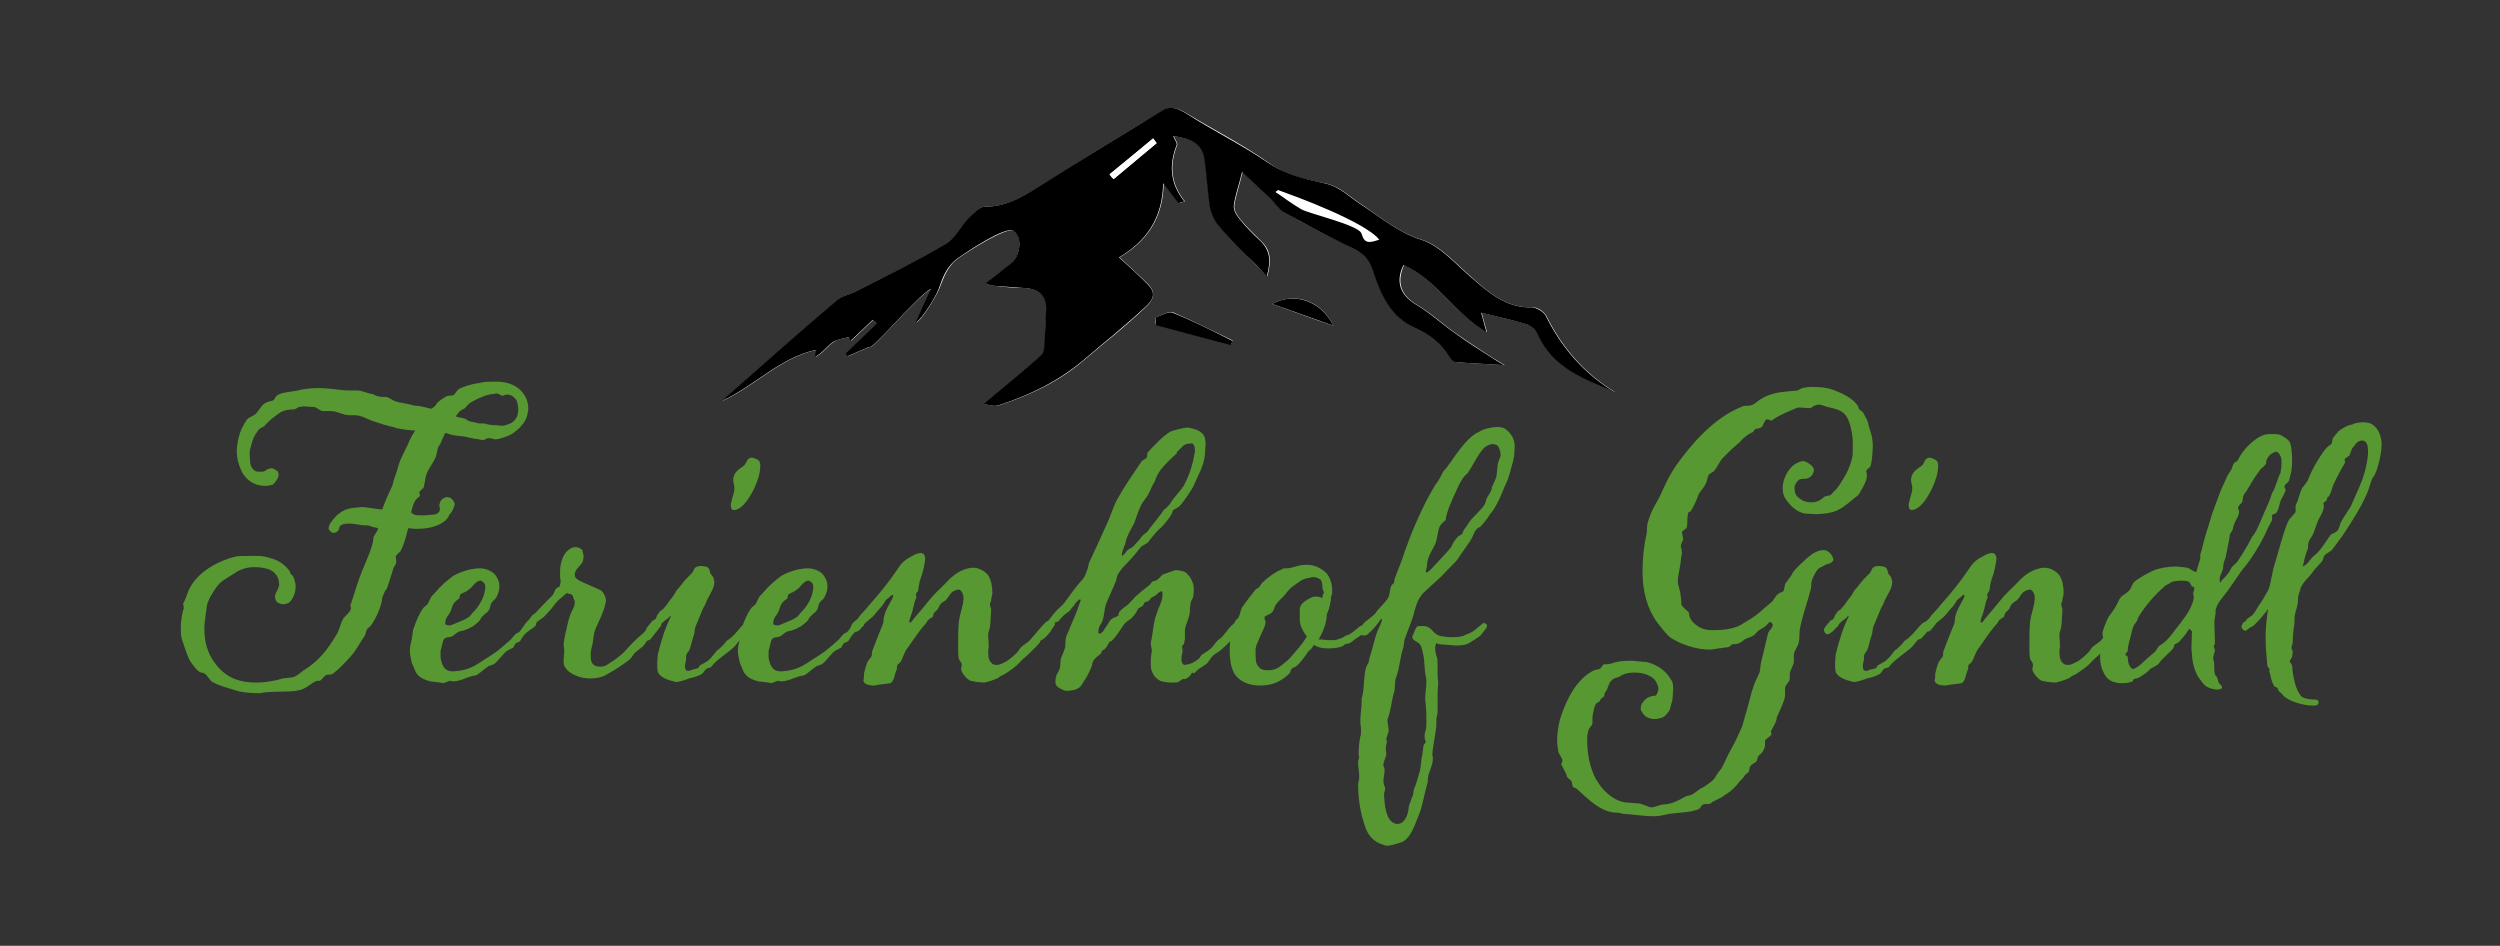 <?xml version="1.0" encoding="utf-8"?>
<!-- Generator: Adobe Illustrator 26.3.1, SVG Export Plug-In . SVG Version: 6.00 Build 0)  -->
<svg version="1.1" id="Ebene_1" xmlns="http://www.w3.org/2000/svg" xmlns:xlink="http://www.w3.org/1999/xlink" x="0px" y="0px"
	 viewBox="0 0 424.5 160.6" style="enable-background:new 0 0 424.5 160.6;" xml:space="preserve">
<rect x="0" y="0" width="424.5" height="160.6" fill="#333333" stroke="none"/>
<style type="text/css">
	.st0{fill:#FFFFFF;}
	.st1{fill:#579832;}
</style>
<g>
	<path class="st0" d="M158.2,49c-0.9,2.1-1.8,3.9-2.6,5.7c0.4,0.2,3-3.6,3.9-5.7c0.8-2,1.4-3.9,3.3-5.2c1.4-1,8.2-5.4,9.4-4.6
		c1.5,1.1,1,4.3-0.4,5.5c-1.3,1.1-2.8,2.1-4.4,3.4c0.6,0.2,0.8,0.4,1.1,0.4c1.8,0.2,3.6,0.4,5.4,0.4c2.7,0.1,4.1,1.6,3.8,4.2
		c-0.2,1.4-0.1,2.9-0.2,4.3c-0.1,1,0,2.4-0.6,2.9c-3.1,2.8-6.4,5.4-9.8,8.3c0.7,0.1,1.8,0.5,2.6,0.2c5.2-1.7,10.1-4,14.3-7.6
		c3.5-3,6.6-5.3,10.7-9.2c1.3-1.3,1.5-2.4,0.3-3.7c-1.5-1.5-3.1-2.9-4.9-4.6c4.6-2.7,7.4-6.6,7.5-12.6c1.2,1.6,1.9,2.5,2.6,3.4
		c0.3-0.1,0.7-0.2,1-0.3c-2.5-3.1-2.6-6.3-1.3-9.6c0.1-0.3-0.3-0.8-0.6-1.5c2.7,0.4,4.9,1.1,5.3,3.9c0.4,2.7,0.5,5.4,0.9,8
		c0.2,1.1,0.7,2.3,1.4,3.2c1.5,1.8,3.3,3.5,4.9,5.2c1,1.1,2,2.1,3.4,3.5c0.7-2.6,0.6-4.4-1-5.9c-1.3-1.3-2.6-2.5-3.7-3.9
		c-0.5-0.6-1-1.5-0.9-2.2c0.2-1.6,0.8-3.2,1.4-5.7c1.9,1.8,3.4,3.2,4.9,4.6c0.7,0.7,1.3,1.7,2.1,2.2c3.9,2.2,7.9,4.3,11.9,6.2
		c1.8,0.8,2.7,1.8,3.3,3.7c1.3,4,3,8,7.2,9.8c2.5,1.1,4.6,2.6,5.9,5c0.2,0.4,0.7,0.7,1.1,0.8c2.5,0.2,5,0.3,8.1,0.5
		c-1-0.6-1.5-0.9-2-1.2c-2.1-1.4-4.2-2.7-6.3-4.2c-2.3-1.6-4.3-3.5-6.7-4.9c-2.6-1.6-3.4-3.7-2.1-6.7c5.6,2.5,8.6,8.3,14.1,11.4
		c-0.3-1.1-0.6-2-0.9-3.3c2.8,0.7,5.3,1.2,7.8,2c0.7,0.2,1.4,1,1.8,1.7c2.6,5.6,7.9,7.6,13.1,9.8c-5.2-3.1-9-7.5-11.7-12.9
		c-0.4-0.8-1.6-1.6-2.4-1.5c-4.4,0.1-7.3-2.4-10.3-5.1c-2.7-2.3-5.3-5.4-8.5-6.4c-3.9-1.2-6.7-3.6-9.8-5.7c-2.1-1.3-4-3.3-6.3-3.8
		c-3.6-0.7-7-1.4-10.1-3.7c-4.4-3.1-9.2-5.5-13.8-8.3c-1.5-0.9-2.7-1.2-4.2-0.3c-7,4.3-14,8.5-20.9,12.9c-2.8,1.8-5.5,3.3-9,3.3
		c-1,0-2,1.2-2.8,2c-1.3,1.4-2.2,3.4-3.8,4.3c-4.9,2.9-10,5.4-15.1,8c-1.1,0.6-2.5,0.8-3.4,1.6c-6.6,5.7-13.1,11.4-19.6,17.1
		c5.6-2.5,9.9-7.4,16.1-8.7c-0.1,0.5-0.1,0.9-0.2,1.2c1.3-0.7,2-1.8,3-2.5c0.8-0.6,1.9-0.6,2.8-0.9c0.1,0.2,0.2,0.4,0.2,0.7
		c1.3-1.2,2.5-2.4,3.8-3.6c0.2,0.2,0.4,0.4,0.7,0.6c-1.8,1.7-3.5,3.4-5.3,5.1c0.1,0.2,0.2,0.3,0.3,0.5c1.1-0.5,2.2-1,3.7-1.6
		C147.9,59.7,155.4,50.6,158.2,49z M196.2,53.9c0,0.4,0,0.8,0,1.2c4.3,1.1,8.6,2.3,12.8,3.4c0.1-0.2,0.2-0.4,0.3-0.7
		c-3.4-1.6-6.7-3.3-10.2-4.8C198.4,52.8,197.2,53.6,196.2,53.9z M226.4,55.3c-2-4.2-6.5-5.8-10.4-3.7
		C219.6,52.9,222.8,54.1,226.4,55.3z"/>
	<path d="M147.6,58.9c-1.4,0.6-2.6,1.1-3.7,1.6c-0.1-0.2-0.2-0.3-0.3-0.5c1.8-1.7,3.5-3.4,5.3-5.1c-0.2-0.2-0.4-0.4-0.7-0.6
		c-1.3,1.2-2.5,2.4-3.8,3.6c-0.1-0.2-0.2-0.4-0.2-0.7c-0.9,0.3-2.1,0.4-2.8,0.9c-1,0.7-1.7,1.8-3,2.5c0-0.4,0.1-0.8,0.2-1.2
		c-6.2,1.3-10.5,6.2-16.1,8.7c6.5-5.7,13-11.5,19.6-17.1c0.9-0.8,2.3-1,3.4-1.6c5.1-2.6,10.2-5.1,15.1-8c1.6-0.9,2.5-2.9,3.8-4.3
		c0.8-0.8,1.9-2,2.8-2c3.5,0,6.2-1.5,9-3.3c6.9-4.4,14-8.6,20.9-12.9c1.5-1,2.7-0.6,4.2,0.3c4.5,2.9,9.4,5.3,13.8,8.3
		c3.2,2.2,6.5,2.9,10.1,3.7c2.3,0.5,4.2,2.5,6.3,3.8c3.2,2.1,6,4.5,9.8,5.7c3.2,1,5.8,4.1,8.5,6.4c3,2.6,5.9,5.2,10.3,5.1
		c0.8,0,2.1,0.8,2.4,1.5c2.7,5.4,6.5,9.8,11.7,12.9c-5.2-2.2-10.5-4.1-13.1-9.8c-0.3-0.7-1.1-1.5-1.8-1.7c-2.5-0.8-5-1.3-7.8-2
		c0.3,1.2,0.6,2.1,0.9,3.3c-5.4-3.1-8.4-8.9-14.1-11.4c-1.4,2.9-0.5,5.1,2.1,6.7c2.4,1.4,4.4,3.3,6.7,4.9c2,1.5,4.2,2.8,6.3,4.2
		c0.5,0.3,0.9,0.6,2,1.2c-3.1-0.2-5.6-0.3-8.1-0.5c-0.4,0-0.9-0.4-1.1-0.8c-1.4-2.4-3.4-3.9-5.9-5c-4.2-1.8-5.9-5.8-7.2-9.8
		c-0.6-1.9-1.6-2.9-3.3-3.7c-4.1-1.9-8-4.1-11.9-6.2c-0.8-0.5-1.4-1.5-2.1-2.2c-1.5-1.4-3-2.8-4.9-4.6c-0.6,2.5-1.2,4-1.4,5.7
		c-0.1,0.7,0.4,1.6,0.9,2.2c1.1,1.4,2.4,2.7,3.7,3.9c1.6,1.6,1.7,3.4,1,5.9c-1.3-1.4-2.3-2.5-3.4-3.5c-1.7-1.7-3.4-3.4-4.9-5.2
		c-0.7-0.9-1.2-2.1-1.4-3.2c-0.4-2.7-0.5-5.4-0.9-8c-0.4-2.8-2.6-3.5-5.3-3.9c0.3,0.7,0.7,1.2,0.6,1.5c-1.3,3.3-1.2,6.5,1.3,9.6
		c-0.3,0.1-0.7,0.2-1,0.3c-0.7-0.9-1.4-1.8-2.6-3.4c-0.1,6-2.9,9.9-7.5,12.6c1.9,1.7,3.4,3.1,4.9,4.6c1.3,1.3,1.1,2.4-0.3,3.7
		c-4.2,3.9-7.2,6.2-10.7,9.2c-4.3,3.6-9.1,5.9-14.3,7.6c-0.8,0.3-1.9-0.1-2.6-0.2c3.4-2.9,6.7-5.5,9.8-8.3c0.6-0.5,0.5-1.9,0.6-2.9
		c0.1-1.4,0.1-2.9,0.2-4.3c0.3-2.6-1-4.1-3.8-4.2c-1.8-0.1-3.6-0.3-5.4-0.4c-0.2,0-0.4-0.2-1.1-0.4c1.6-1.2,3-2.3,4.4-3.4
		c1.5-1.2,2-4.4,0.4-5.5c-1.3-0.9-8,3.6-9.4,4.6c-1.9,1.3-2.6,3.2-3.3,5.2c-0.8,2.1-3.5,5.9-3.9,5.7c0.8-1.8,1.6-3.6,2.6-5.7
		C155.4,50.6,147.9,59.7,147.6,58.9z M217,32.3c-0.1,0.1-0.2,0.2-0.4,0.3c1.4,1,2.8,2,4.3,2.9c1.3,0.8,9.9,2.7,10.3,4.2
		c0.5,1.8,1.4,1.5,3,1C231.9,37.7,219.5,33.1,217,32.3z M188.4,29.6c0.2,0.3,0.5,0.6,0.7,0.8c2.4-2,4.9-4.1,7.3-6.1
		c-0.2-0.3-0.4-0.5-0.6-0.8C193.3,25.6,190.8,27.6,188.4,29.6z"/>
	<path d="M196.2,53.9c1-0.3,2.2-1.1,2.9-0.8c3.5,1.4,6.8,3.1,10.2,4.8c-0.1,0.2-0.2,0.4-0.3,0.7c-4.3-1.1-8.6-2.3-12.8-3.4
		C196.3,54.7,196.2,54.3,196.2,53.9z"/>
	<path d="M226.4,55.3c-3.6-1.3-6.8-2.4-10.4-3.7C219.9,49.5,224.4,51.2,226.4,55.3z"/>
	<path class="st0" d="M217,32.3c2.5,0.8,1.1,1.3-0.4,0.3C216.8,32.5,216.9,32.4,217,32.3z"/>
	<path class="st0" d="M188.4,29.6c2.5-2,4.9-4,7.4-6.1c0.2,0.3,0.4,0.5,0.6,0.8c-2.4,2-4.9,4.1-7.3,6.1
		C188.8,30.2,188.6,29.9,188.4,29.6z"/>
</g>
<path class="st1" d="M74.6,75.6c-0.5,0.7-0.3,1.4-0.7,2.2c-0.5,1.1-1.6,2.3-1.7,3.6c0,0.4-0.2,0.8-0.2,1.2c0,0.2-0.5,0.6-0.7,0.8
	c-0.1,0.1-0.1,0.2-0.1,0.2c0,0.2,0.1,0.4,0.1,0.5c0,0.1,0,0.2-0.1,0.2c-0.2,0.2-0.6,0.5-0.7,0.7c-0.4,0.7-0.5,1.3-0.7,2
	c0.4,0.2-0.1,0.1,0.6,0.4c0.2,0.1,0.7,0.1,1.1,0.1h0.6c0.5,0,0.8-0.1,1.3-0.1c0.5,0,1.3-0.2,1.3-1c0-0.1-0.1-0.4-0.1-0.6
	c0-0.2,0.1-0.4,0.2-0.7s0.8-0.7,1.1-0.7c0.2,0,0.3,0.1,0.5,0.1c0.3,0.1,0.8,0.7,0.8,1.1c0,0.1,0,0.2-0.1,0.4c-0.2,0.6-0.4,1-0.8,1.4
	C76,88.3,74.9,89,74,89.3c-1.1,0.4-2.2,0.5-3.4,0.5c-0.5,0-0.6-0.1-1.3-0.1c-0.4,1.6-0.7,2.8-1.3,3.9c-0.2,0.2-0.8,0.7-0.8,0.9
	c0,0.4,0.1,0.7,0.1,0.8c-0.1,0.8-0.4,0.8-0.5,1.2c-0.4,1.2-0.7,2.3-1.1,3.4c-0.1,0.2-0.3,0.4-0.4,0.6c-0.1,0.4-0.4,0.8-0.4,1.1
	c-0.1,1.1-0.8,2.9-1.7,4.3c-0.5,0.8-0.8,0.7-0.9,1c-0.2,0.4-0.2,0.8-0.4,1.1c-0.7,1-1.2,2-1.9,2.9s-1.5,1.7-2.3,2.5
	c-0.2,0.2-0.9,0.8-1.2,1c-0.2,0.2-0.8,0.1-1.1,0.2c-0.4,0.2-0.7,0.8-1.1,1h-0.5c-1.2,0.5-1.7,1.3-3,1.6c-1.9,0.4-3.8,0.1-6.1,0.4
	c-0.3,0.1-0.6,0.1-0.8,0.1c-1.1,0-2.4-0.1-3.3-0.3c-1.3-0.4-3.6-1-4.7-1.7c-0.5-0.5-0.9-1.5-1.7-1.5c-0.6,0-1.7-1.6-2-2.1
	c-0.5-1-0.9-2.4-1.3-3.5c-0.2-0.6-0.2-1.3-0.2-2c0-1.1,0.2-2.2,0.4-3c0.1-0.1,0.1-0.3,0.1-0.4c0-0.3-0.1-0.5-0.1-0.7
	c0-0.1,0.1-0.2,0.1-0.2c0.1-0.1,0.7-1.7,0.8-2c1.5-3.4,5.5-5.2,8-5.8c0.5-0.1,1.2-0.1,2-0.1h2c0.6,0,1.4,0.2,2,0.4
	c1.3,0.3,2.5,1.2,3.2,2.2c0.1,0.1,0.1,0.3,0.1,0.4c0.1,0.1,0.3,0.2,0.4,0.4c0.3,0.4,0.3,0.7,0.4,1.1c0.1,0.2,0.1,0.5,0.1,0.7
	c0,1-0.4,1.9-0.8,2.4c-0.2,0.3-0.7,0.6-1.3,0.6c-0.2,0-0.6-0.1-0.8-0.2c-0.4-0.2-0.6-0.6-0.6-1.1c0-0.6,0.4-0.9,0.6-1.6
	c0.1-0.2,0.1-0.3,0.1-0.5c0-0.6-0.2-1.3-0.6-1.7c-0.5-0.7-1.6-1.2-3.7-1.2c-1.2,0-2.4,0.4-3.2,1c-0.8,0.5-1.5,0.9-2.2,1.4
	c-0.8,0.5-2.6,3.3-2.6,4.4l-0.2,1.5c-0.1,0.7-0.2,1.4-0.2,2.2c0,2.1,0.5,4.1,1.8,5.8c1.7,2.3,3.8,3.3,7.1,3.3c1.2,0,2.5-0.2,3.7-0.5
	c1-0.4,1.9-0.2,2.7-0.5c0.7-0.3,1-0.7,1.6-1.1c2.6-1.6,4.1-3.6,5.7-6.3c0.4-0.8,0.5-1.6,1-2.5c0.4-0.5,1.2-1.1,1.3-1.7l-0.1-0.5
	c0-0.1,0-0.2,0.1-0.3c0.6-1.7,1-3.4,1.9-5.6c0.7-1.7,1.9-4.3,1.9-5.5c0.1-0.7,0.7-1,0.8-1.7c-0.4-0.2-0.8-0.1-1.4-0.4
	c-0.2-0.1-0.5-0.1-0.8-0.1s-0.6,0-0.9-0.1c-0.6-0.1-1.3-0.2-1.9-0.2c-0.8,0-1.6,0.2-1.6,0.8c-0.1,0.6-0.7,0.8-1,0.8
	c-0.4-0.1-0.8-0.5-0.8-0.8c0-0.2,0.1-0.3,0.1-0.5c0.2-0.5,1-1.4,1.4-1.8c1.4-1.1,2-1.1,4.1-1.3c1,0,2.6,0.4,3.5,0.4
	c0.4-1.2,1.4-3.4,1.7-4l0.4-1.4c0.4-0.9,0.6-2,0.9-2.8c0.3-0.7,0.9-1.9,1.3-2.7c0.2-0.5,0.5-1.3,1.3-2.5c-0.7,0-2.2-0.2-3.2-0.4
	c-0.1,0-0.2-0.1-0.2-0.1c-1.7-0.4-2.3-0.6-3.8-1.1c-1.1-0.4-1.9-1-3.2-1h-0.8c-1,0-2.1-0.7-3.1-0.7h-1.3c-0.7,0-1-0.7-1.7-0.7
	s-1-0.1-1.4-0.1c-0.2,0-0.5,0-1,0.1c-0.4,0.1-0.5,0.4-0.9,0.4c-0.2,0-1.5,0.1-1.8,0.3c-0.3,0.1-0.5,0.2-0.9,0.5
	c-0.5,0.4-1,0.7-1.6,1.3c-0.2,0.1-0.6,0.7-0.8,0.8c-0.2,0.2-0.6,0.2-0.9,0.6c-0.7,0.9-1,1.5-1.4,3.2c-0.1,0.3-0.1,0.6-0.1,0.9
	c0.1,1.2-0.1,2.3,1,2.9c0.2,0.1,0.7,0.1,1,0.1c0.7,0,0.8-0.4,1.2-0.5c0.2,0,0.4-0.1,0.5-0.1c0.3,0,0.7,0.3,1,0.5
	c0.2,0.2,0.2,0.4,0.2,0.6c0,0.4-0.2,0.8-0.4,1c-0.1,0.2-0.4,0.6-0.6,0.7c-0.4,0.1-0.8,0.2-1.3,0.2c-0.7,0-1.9-0.2-2.8-1
	c-0.3-0.2-0.7-0.7-0.9-1c-0.6-1-1.1-2.4-1.1-4c0.1-2.1,0.7-3.8,1.7-5.2c0.2-0.4,1.2-0.7,1.5-1c0.5-0.5,0.9-1.3,1.4-1.7
	c1.1-0.7,1.1-0.3,1.7-0.7c0.1-0.1,0.3-0.6,0.5-0.7c0.6-0.6,2.7-0.7,3.6-0.9c1-0.3,2.5-0.4,3.5-0.4c2,0,3.8,0.4,5.1,0.4h1.5
	c0.8,0,1.9,0.6,2.6,0.6c0.6,0.4,1.3,0.5,1.7,0.5h0.5c0.4,0,1.1,0.5,1.5,0.7c0.8,0.3,2,0.4,2.7,0.6c0.3,0.1,0.7,0.2,1,0.2
	c0.8,0,2.2,0.5,2.6,0.5c0,0,0.7-0.5,0.8-0.8s1.5-1.3,2-1.4s0.8,0.1,1.1-0.3s0.5-0.7,0.8-0.9c1-0.4,1.6-0.7,3.5-1
	c0.8-0.2,1.7-0.2,2.6-0.2c1.5,0,2.9,0.3,4,1.2c0.9,0.8,1.6,1.9,1.6,3.3c0,0.2,0,0.5-0.1,0.8c-0.2,1.9-2.3,3.4-2.9,3.7
	c-0.8,0.4-2,0.8-2.6,0.8c-0.5-0.1-0.8-0.2-1.2-0.2c-0.2,0-0.3,0.1-0.5,0.2c-0.1,0.1-0.3,0.1-0.5,0.1c-0.4,0-0.8-0.2-1.3-0.2
	c-1.5-0.3-1.6-0.4-2.9-0.5c-1.5-0.2-1.4-0.3-2-0.5C75.4,73.6,74.9,75.3,74.6,75.6z M88.3,108.9c-0.2,0.1-0.5,0.2-0.7,0.3
	c-0.2,0.2-0.3,0.6-0.5,0.8c-0.4,0.2-0.7,0.3-1.1,0.6c-0.5,0.3-1.6,1.9-2.2,2.2c-0.4,0.2-0.8,0.2-1.1,0.5c-0.4,0.2-1.6,1.4-2,1.4
	c-1.2,0.1-2.4,1-3.8,1c-0.1,0-0.3-0.1-0.4-0.1c-0.4,0-0.9,0.4-1.4,0.4c-0.1,0-0.2-0.1-0.3-0.1s-1.6-0.2-1.7-0.2
	c-1.6-0.4-2.4-1-2.8-2.3c-0.1-0.3-0.4-0.7-0.4-1c-0.2-0.8-0.3-1.3-0.3-1.9s0.1-1.1,0.3-1.9c0.2-0.8,0.1-1.4,0.4-2.1
	c0.4-1.1,0.8-2.2,1.6-3.3c0.1-0.1,0.6-0.5,0.7-0.6c0.2-0.3,0.2-0.5,0.5-1c0.2-0.5,0.6-0.7,0.9-1.1c0.8-1,1.9-1.9,2.8-2.6
	c0.7-0.5,2.8-1.4,4.7-1.4c0.9,0,1.9,0.4,2.5,1c0.5,0.6,0.8,1.3,0.8,2c0,1-0.4,1.8-0.7,2.2c-0.2,0.2-0.4,0.3-0.5,0.5
	c-0.4,0.4-0.3,1-0.6,1.4c-0.2,0.4-0.8,0.7-1,1c-0.2,0.1-0.4,0.5-0.5,0.7c-0.8,0.9-1.7,1.4-2.6,1.7c-0.1,0.1-0.6,0.1-0.8,0.2
	c-0.4,0.1-0.8,0.5-1.1,0.7c-0.7,0.5-1,0.1-1.6,0.6c-0.2,0.2-0.4,1.4-0.5,1.7c-0.1,0.2-0.1,0.5-0.1,0.8c0,0.4,0,0.8,0.1,1.1
	c0.3,1.6,1.2,1.9,2,1.9c0.4,0,0.7-0.1,1.1-0.1c2.3-0.4,2.8-1,5.5-2.7c1-0.6,2.2-1.7,3-2.4c0.5-0.4,0.9-1.2,1.5-1.4s1.4-2.5,2.6-2.5
	c0.2,0,0.5,0.2,0.5,0.4c0,0.2,0,0.6-0.1,0.8c-0.1,0.4-1,0.8-1.3,1.1C89,107.6,88.4,108.7,88.3,108.9z M81.5,98.6
	c-0.3,0-0.5,0.2-0.9,0.5c-0.4,0.4-0.5,0.7-1,1c-0.7,0.6-1,0.5-1.4,0.8c-0.2,0.2-0.1,0.5-0.2,0.7c-0.2,0.2-0.6,0.4-0.8,0.7
	c-0.5,0.5-0.4,1-0.8,1.7c-0.4,0.8-0.8,0.8-0.8,2c0.2,0.1,0.4,0.2,0.7,0.2c0.4,0,1.3-0.5,1.9-0.7c0.4-0.2,1-0.4,1.5-0.8
	c0.2-0.1,0.3-0.4,0.5-0.6c1.5-1.4,2.2-3.3,2.2-4.4c0-0.1,0-0.6-0.3-0.8C81.8,98.6,81.7,98.6,81.5,98.6z M79.3,71.3
	c0.2,0.3,1.3,0.4,1.7,0.5c0.1,0.1,0.5,0.1,0.8,0.1s0.7,0,0.8,0.1c0.2,0.1,1.1,0.2,1.6,0.2c0.4,0,0.7,0.1,1,0.1
	c0.5,0,1.9-0.4,2.3-1.1c0.4-0.5,0.5-1.1,0.5-1.7c0-0.8-0.2-1.6-0.6-1.9C86.8,67,86.4,67,86,67c-0.2,0-0.5,0.2-0.7,0.2
	c-0.4-0.1-0.6-0.4-1.1-0.4c-0.1,0-0.3,0.1-0.5,0.1c-1,0.1-2.1,0.5-3.7,1.4c-0.7,0.4-0.8,0.9-1.2,1.1s-0.7,0.2-1.4,1.3
	C77.8,70.9,79.1,71,79.3,71.3z M99.1,94.5c0,0.2-0.1,0.5-0.1,0.7c-0.2,0.7-1.1,1.2-1.3,1.9c-0.1,0.2-0.1,0.4-0.1,0.5
	c0,0.5,0.3,0.7,0.8,1c0.7,0.4,3.1,1.3,3.7,1.7c0.4,0.3,0.8,1.1,0.8,1.8c0,0.1-0.1,0.2-0.1,0.4c-0.3,1.5-1.1,2.9-1.6,4.1
	c-0.5,1-0.4,2.3-0.7,3.2c-0.1,0.4-0.2,0.8-0.2,1.3c0,1,0.1,1.6,0.7,1.9c0.3,0.2,0.6,0.2,0.9,0.2c0.8,0,1-0.2,1.6-0.6l0.8-0.5
	c0.6-0.5,1.1-0.8,1.6-1.3c0.8-0.9,2.2-2.4,3.1-3.1c0.7-0.5,1.5-2.2,2.6-2.2c0.1,0.1,0.4,0.1,0.5,0.2c0.1,0.1,0.2,0.3,0.2,0.4
	c0,0.1-0.1,0.2-0.1,0.2c-0.4,0.6-1.3,1.6-1.7,2.2c-0.2,0.2-0.4,0.2-0.6,0.3c-0.2,0.2-0.4,0.5-0.5,0.7c-0.4,0.5-1,0.8-1.4,1.2
	c-0.5,0.3-0.7,1-1.1,1.3c-1.3,1-2.7,1.9-4.2,2.7c-0.8,0.4-1.7,0.5-2.6,0.5c-1.5,0-3.5-0.7-4.2-2c-0.2-0.3-0.2-0.7-0.2-1
	c0-0.5,0.1-1,0.1-1.6c0-0.4,0-0.7-0.1-1c0-0.5,0.2-1.6,0.3-2c0.3-1.1,0.4-2,0.8-3.1c0.2-0.7,0.8-1.4,0.8-2.2c0-0.1,0-0.3-0.1-0.4
	c-0.3-0.7-0.1-1-1-1.1c-0.1-0.1-0.2-0.1-0.2-0.1s-0.1,0.1-0.2,0.1c-0.7,0.7-1.3,1-1.8,1.7c-0.6,0.8-1.3,1.6-2,2.3
	c-0.4,0.3-1.2,0.8-1.4,1.1c-0.4,0.6-0.7,1-1.2,1c-0.4,0-0.7-0.4-0.7-0.6c0-0.1,0.1-0.2,0.2-0.4c0.4-0.4,0.7-0.7,1-1.2
	c0.1-0.2,0.4-0.4,0.7-0.6c0.5-0.5,1.2-1.3,1.9-2c0.4-0.4,0.7-0.7,1-1c0.2-0.2,0.5-1,0.5-1c0.2-0.3,0.4-0.3,0.7-0.5
	c0.1-0.1,0.2-0.7,0.2-1.1c-0.1-0.2-0.1-0.5-0.1-0.8V97c0-1.1,0.4-2.8,1.3-3.5c0.2-0.2,0.5-0.4,0.8-0.5c0.2-0.1,0.5-0.1,0.6-0.1
	c0.3,0,0.8,0.2,1.1,0.5C98.9,93.8,99.1,94.1,99.1,94.5z M119.1,96.1c0.2,0,0.8,0.1,1,0.2c0.6,0.4,0.3,1,0.7,1.3
	c0.1,0.1,0.4,0.5,0.4,0.7s0.1,0.3,0.1,0.5c0,1.3-1,2.3-1.5,3.7c-0.1,0.3-0.4,0.7-0.5,1c-0.4,1-0.8,1.9-1.2,2.9
	c-0.2,0.5-0.1,1-0.3,1.5c-0.3,0.7-0.4,1.7-0.8,2.6c-0.1,0.2-0.2,0.1-0.4,0.6c-0.1,0.1-0.1,0.4-0.1,0.5v0.4c-0.1,0.5-0.2,0.8-0.2,1.2
	c0,0.2,0.1,0.3,0.1,0.4c0,0.2,0.2,0.3,0.4,0.3s0.4,0,0.5-0.1c0.4-0.2,0.7-0.1,1.3-0.4l0.2-0.4c0.5-0.3,1-0.5,1.4-0.8
	c0.6-0.5,1-1.1,1.5-1.7c0.1-0.2,0.4-0.2,0.5-0.4c0.4-0.4,0.8-0.7,1.1-1.2c0.2-0.2,0.8-0.5,1-0.8c0.7-0.5,2-2.5,2.6-2.5
	c0.5,0,0.9,0.4,0.9,0.8c0,0.1,0,0.1-0.1,0.2c-0.2,0.4-1.3,1.7-1.6,1.9l-0.4,0.1c-0.4,0.4-0.7,0.9-1.1,1.3c-1.1,1-2.3,1.7-3.4,2.8
	l-0.5,0.6c-0.2,0.1-0.4,0.1-0.7,0.2c-0.3,0.2-0.5,0.7-0.8,0.9c-0.5,0.4-1.7,0.7-2.2,0.8c-0.5,0.2-1.6,0.6-2.3,0.6
	c-0.1,0-0.2-0.1-0.3-0.1c-1-0.2-2.2-0.7-2.6-1.4c-0.2-0.2-0.2-1-0.2-1.7c0-0.6,0.1-1.2,0.1-1.5c0.6-2.4,1.2-4.4,2.2-6.4
	c0-0.1-0.1-0.1-0.1-0.1c-0.1,0-0.1,0.2-0.4,0.4s-0.7,0.5-1,0.8c-0.2,0.2-0.2,0.4-0.4,0.6s-0.4,0.3-0.5,0.5c-0.3,0.4-1,0.8-1.1,0.8
	c-0.5,0-0.7-0.5-0.7-0.8c0-0.3,0.8-1.1,1-1.4c0.1-0.2,0.4-0.2,0.6-0.4c0.2-0.2,0.2-0.7,0.5-0.9c0.1-0.2,0.2-0.4,0.4-0.5
	s0.4-0.3,0.5-0.4c0.5-0.5,0.8-1.1,1.3-1.7c0.7-0.8,0.6-1.1,1.1-1.6c0.4-0.4,0.9-1.2,1.6-1.9c0.2-0.2,0.5-0.5,0.8-0.8
	c0.5-0.7,0.2-0.8,0.9-1.1C118.6,96.1,119,96.1,119.1,96.1z M128.8,78.2c0.2,0.1,0.3,0.5,0.3,0.9c0,0.7-0.2,1.7-0.4,2.2
	c-0.5,1.7-2.3,5.3-4.1,5.3c-0.4,0-0.5-0.4-0.5-0.8c0-0.2,0-0.4,0.1-0.6c0.2-1.1,0.5-1.5,0.5-2.2c0-0.2,0-0.5-0.1-0.8
	c-0.1-0.4-0.1-0.5-0.1-0.8c0-0.3,0.1-0.5,0.2-0.8c0.4-0.8,1.1-1.1,1.7-1.6c0.4-0.4,0.4-1.3,1.3-1.3C128.1,77.8,128.7,78,128.8,78.2z
	 M144,108.9c-0.2,0.1-0.5,0.2-0.7,0.3c-0.2,0.2-0.3,0.6-0.5,0.8c-0.4,0.2-0.7,0.3-1.1,0.6c-0.5,0.3-1.6,1.9-2.2,2.2
	c-0.4,0.2-0.8,0.2-1.1,0.5c-0.4,0.2-1.6,1.4-2,1.4c-1.2,0.1-2.4,1-3.8,1c-0.1,0-0.3-0.1-0.4-0.1c-0.4,0-0.9,0.4-1.4,0.4
	c-0.1,0-0.2-0.1-0.3-0.1s-1.6-0.2-1.7-0.2c-1.6-0.4-2.4-1-2.8-2.3c-0.1-0.3-0.4-0.7-0.4-1c-0.2-0.8-0.3-1.3-0.3-1.9s0.1-1.1,0.3-1.9
	c0.2-0.8,0.1-1.4,0.4-2.1c0.4-1.1,0.8-2.2,1.6-3.3c0.1-0.1,0.6-0.5,0.7-0.6c0.2-0.3,0.2-0.5,0.5-1c0.2-0.5,0.6-0.7,0.9-1.1
	c0.8-1,1.9-1.9,2.8-2.6c0.7-0.5,2.8-1.4,4.7-1.4c0.9,0,1.9,0.4,2.5,1c0.5,0.6,0.8,1.3,0.8,2c0,1-0.4,1.8-0.7,2.2
	c-0.2,0.2-0.4,0.3-0.5,0.5c-0.4,0.4-0.3,1-0.6,1.4c-0.2,0.4-0.8,0.7-1,1c-0.2,0.1-0.4,0.5-0.5,0.7c-0.8,0.9-1.7,1.4-2.6,1.7
	c-0.1,0.1-0.6,0.1-0.8,0.2c-0.4,0.1-0.8,0.5-1.1,0.7c-0.7,0.5-1,0.1-1.6,0.6c-0.2,0.2-0.4,1.4-0.5,1.7c-0.1,0.2-0.1,0.5-0.1,0.8
	c0,0.4,0,0.8,0.1,1.1c0.3,1.6,1.2,1.9,2,1.9c0.4,0,0.7-0.1,1.1-0.1c2.3-0.4,2.8-1,5.5-2.7c1-0.6,2.2-1.7,3-2.4
	c0.5-0.4,0.9-1.2,1.5-1.4s1.4-2.5,2.6-2.5c0.2,0,0.5,0.2,0.5,0.4c0,0.2,0,0.6-0.1,0.8c-0.1,0.4-1,0.8-1.3,1.1
	C144.7,107.6,144.2,108.7,144,108.9z M137.2,98.6c-0.3,0-0.5,0.2-0.9,0.5c-0.4,0.4-0.5,0.7-1,1c-0.7,0.6-1,0.5-1.4,0.8
	c-0.2,0.2-0.1,0.5-0.2,0.7c-0.2,0.2-0.6,0.4-0.8,0.7c-0.5,0.5-0.4,1-0.8,1.7c-0.4,0.8-0.8,0.8-0.8,2c0.2,0.1,0.4,0.2,0.7,0.2
	c0.4,0,1.3-0.5,1.9-0.7c0.4-0.2,1-0.4,1.5-0.8c0.2-0.1,0.3-0.4,0.5-0.6c1.5-1.4,2.2-3.3,2.2-4.4c0-0.1,0-0.6-0.3-0.8
	C137.5,98.6,137.4,98.6,137.2,98.6z M163.6,101.5c0-0.8-0.5-1.4-0.8-1.4c-0.2,0-0.9,0.2-1.2,0.5c-0.5,0.5-0.5,0.8-1,1.3
	c-0.3,0.2-0.8,0.5-1,0.8l-0.4,0.8c-0.6,0.5-0.7,0.7-0.7,0.8s-0.1,0.3-0.1,0.4c-0.2,0.2-0.5,0.3-0.7,0.5c-0.3,0.2-0.4,0.7-0.8,1
	c-1,1.2-1.8,2.4-2.7,3.7c-0.7,0.8-0.8,1.7-1.3,2.5c-0.1,0.2-0.5,0.4-0.5,0.5c-0.1,0.1-0.1,0.3-0.1,0.5s0,0.3-0.1,0.4
	c-0.3,0.7-0.4,1.9-1,2.2c-0.4,0.1-1.9,0.2-2.7,0.4h-0.3c-0.5,0-1.6-0.2-1.6-0.9c0.1-0.2,0.1-0.8,0.1-1.1c0.6-2.6,0.8-2.1,1.3-3
	c0.1-0.3,0-0.8,0.2-1.1c0.5-1.3,1.1-2.9,1.7-4.3c0.2-0.5,0.1-1,0.2-1.3c0.4-1.6,1.4-2.7,1.6-3.6c-0.1,0-0.1-0.1-0.2-0.1
	c-0.2,0.1-0.4,0.4-1,0.8c-0.2,0.2-0.5,0.9-1,1.4s-0.9,1.1-1.3,1.5l-1.3,1.1c-0.5,0.6-0.7,1-1.1,1.3c-0.2,0.2-0.6,0.2-0.8,0.2
	c-0.1,0-0.2,0-0.2-0.1c-0.1-0.1-0.4-0.4-0.4-0.6c0.1-0.3,0.3-0.7,0.5-0.9s0.5-0.4,0.7-0.6c0.3-0.3,0.2-0.4,0.8-1
	c0.5-0.5,1-1.1,1.4-1.6c1.7-1.9,3.3-3.9,4.7-6c0.7-1.1,1.4-1.6,2.6-2.2c0.3-0.2,0.9-0.4,1.2-0.4c0.5,0,0.7,0.3,0.8,0.8
	c0,0.9-0.5,2.9-0.7,3.3c-0.3,0.8-0.4,1.5-0.5,2.3c-0.1,0.2-0.3,0.4-0.4,0.6c0,0.1,0.1,0.3,0.1,0.5c0,0.1,0,0.2-0.1,0.3
	c-0.3,0.7-0.3,1.1-0.5,1.8c-0.2,0.8-0.6,1.7-0.6,2c0,0.1,0,0.2,0.1,0.2c0.2,0,0.2,0,0.7-0.7c1.2-1.4,1.4-1.6,2.6-3.1
	c0.6-0.8,1.8-1.9,2.5-2.6c0.7-0.7,1-1.1,1.8-1.7c0.9-0.7,2.2-1.2,3.2-1.2c0.8,0,1.9,0.5,2.5,1.3c0.5,0.8,0.7,1.8,0.7,2.9v0.3
	c-0.1,0.5-0.2,0.7-0.2,1.1c-0.1,0.2-0.2,0.4-0.2,0.7c0,0.1,0,0.2,0.1,0.4s0.1,0.3,0.1,0.5c0,0.5-0.1,1.1-0.1,1.6
	c0,1-0.2,1.8-0.4,2.3v0.4c0,0.6,0.1,1.4,0.1,1.9c-0.1,0.4-0.1,0.7-0.1,1c0,1,0.2,1.5,0.7,1.9c0.2,0.2,0.5,0.2,0.8,0.2
	c0.6,0,1.1-0.4,1.6-0.6c0.5-0.3,1.4-1.1,1.7-1.4c0.6-0.6,0.4-0.7,1-1.2l1.1-0.8c0.7-0.7,2.6-3.2,3.1-3.4c0.2-0.1,0.3-0.1,0.4-0.1
	c0.1,0,0.2,0,0.3,0.1c0.2,0.1,0.3,0.5,0.3,0.7c0,0.1,0,0.2-0.1,0.3c0,0.5-1,1.6-1.4,1.9c-0.2,0.2-0.4,0.2-0.6,0.4
	c-0.1,0.1-0.2,0.5-0.4,0.6c-0.7,0.8-1.5,1.5-1.9,1.9l-0.8,0.7c-0.8,0.8-0.8,1-2.6,2.2c-0.4,0.3-0.7,0.4-1.1,0.6
	c-0.2,0.1-0.4,0.4-0.6,0.4c-0.6,0.3-1.4,0.5-2.1,0.7c-0.7,0-2.3-0.2-2.6-0.4c-0.5-0.3-1.1-1-1.3-1.5c-0.1-0.2-0.1-0.3-0.1-0.4
	c0-0.2,0.1-0.4,0.1-0.7c0-0.1,0-0.2-0.1-0.4c-0.1-0.2-0.4-0.5-0.4-0.7c-0.1-0.5-0.1-1.1-0.1-1.6v-1.9c0-0.6,0-1.3,0.1-2.6
	C163,104,163.6,102.9,163.6,101.5z M199.1,86.7c0.1-0.2,0.2,0.5-1.6,2.5c-0.3,0.4-0.8,0.7-1.1,1.1c-0.5,0.6-1,1.1-1.4,1.7
	c-0.2,0.3-1,0.6-1.3,0.9c-1,1.3-1.7,2.1-2.9,3.3c-0.3,0.3-1.1,1.4-1.1,1.6c-0.1,0.4-0.1,0.5-0.2,0.8c-0.5,1.4-1.3,2.8-1.8,4.3
	c-0.2,0.8-0.2,1.7-0.5,2.5s-0.7,0.9-0.7,2c0,0.1,0.1,0.2,0.2,0.2s0.3-0.1,0.4-0.2c0.7-0.7,0.1-0.2,0.8-1.1c0.3-0.4,0.5-1,1-1.3
	c0.3-0.2,0.7-0.2,1-0.5c0-0.1,0.1-0.4,0.1-0.5c0.3-0.5,1.2-1.1,1.6-1.4l1.2-1.3c0.8-0.7,1.5-1.3,2.3-1.9c0.2-0.1,0.4-0.5,0.5-0.6
	c0.3-0.2,0.6-0.1,0.8-0.3c0.4-0.2,0.7-0.7,1-0.9c0.1-0.1,2.2-0.8,2.2-0.8c0.4,0,1.5,0.2,1.7,0.4c0.7,0.5,1.4,1.7,1.4,2.7
	c0,0.5,0,1-0.1,1.4c0,0.3-0.4,0.7-0.4,1c-0.2,0.7-0.1,1.3-0.2,1.9s-0.5,1.6-0.7,2.2c-0.1,0.4-0.1,0.7-0.1,1v1c0,0.2-0.1,0.7-0.2,1
	c-0.1,0.1-0.2,0.2-0.2,0.2s-0.1,0.1-0.1,0.2c0,0.2,0.1,0.4,0.1,0.6c0,0.5-0.2,1-0.2,1.3s0,0.7,0.2,1c0.1,0.1,0.2,0.2,0.4,0.2
	c0.1,0,0.4-0.1,0.5-0.1l0.7-0.2c0.4-0.2,0.7-0.4,1.1-0.7c0.3-0.2,0.4-0.7,0.7-0.8c0.6-0.4,1.3-0.8,1.7-1.3s0.7-1,1.3-1.4
	c0.8-0.5,1.9-2.9,3.3-2.9l0.3,0.1c0.1,0.2,0.2,0.4,0.2,0.7c0,0.1,0,0.1-0.1,0.2c-0.5,1-2.5,2.9-3.4,3.7c-0.5,0.5-1.1,0.7-1.6,1.2
	c-0.4,0.4-0.6,0.9-1,1.3l-1.5,1c-0.1,0.1-0.4,0.4-0.5,0.5c-0.1,0.1-0.1,0.1-0.2,0.1s-0.2-0.1-0.2-0.1c-0.4,0.2,0,0.3-1,1
	c-0.2,0.1-0.5,0.1-0.7,0.1c-0.2,0.1-0.7,0.5-0.7,0.5c-0.2,0.1-0.7,0.1-1.2,0.1c-0.4,0-1.5-0.1-1.9-0.3c-0.7-0.4-1.1-0.8-1.4-1.6
	c-0.2-0.4-0.2-1-0.2-1.6c0-0.7,0.1-1.5,0.2-2c0-0.1-0.2-0.7-0.2-1.3c0.4-1.5,0.4-3.4,1-4.9c0.5-1.6,0.8-1.6,1-3V101
	c0-0.2,0-0.6-0.2-0.6s-0.2,0.1-0.4,0.2s-0.2,0.2-0.6,0.5c-0.2,0.2-0.7,0.3-0.8,0.5c-0.1,0.2-0.3,0.4-0.5,0.5
	c-0.2,0.1-0.2,0.1-0.4,0.1c-0.2,0.1-0.3,0.4-0.4,0.6c-0.2,0.2-0.6,0.4-0.8,0.5c-0.2,0.2-0.2,0.5-0.4,0.7c-0.2,0.4-0.4,0.5-0.7,0.9
	c-0.4,0.4-1.1,0.7-1.4,1.2c-0.6,0.9-1.3,2-2,2.7c-0.1,0.1-0.3,0.1-0.4,0.2c-0.3,0.4-0.5,1-0.9,1.3c0,0-0.3,0.1-0.4,0.2
	c0,0.2-0.1,0.4-0.2,0.5c-0.4,0.4-1,0.7-1.3,1.3c-0.2,0.3-0.1,0.7-0.3,1c-0.4,1-0.8,1.7-1.4,2.6c-0.3,0.5-0.4,0.8-1.1,1.1
	c-0.3,0.2-1.3,0.3-1.7,0.3c-0.2,0-0.5-0.1-0.7-0.2c-0.6-0.3-1.2-0.5-1.2-1.4c0-0.4,0.1-0.7,0.2-1.1c0.2-0.4,0.5-0.8,0.6-1.3l0.1-1.3
	c0.2-0.8,0.8-1.7,0.8-2.5c0-0.4,0-0.8,0.1-1.2c0.1-0.6,0.5-1.1,0.7-1.8c0.2-0.5,1.1-2.4,1.6-4c0.1-0.2,0.2-0.5,0.2-0.7h-0.2
	c-0.2,0-0.2,0.2-0.5,0.4c-0.2,0.2-0.4,0.6-0.6,0.8c-0.7,0.7-0.2,0.5-1.1,1.1c-0.7,0.5-1,1-1.4,1.4c-0.1,0.1-0.2,0.1-0.3,0.1
	s-0.2,0-0.2,0.1c-0.1,0.1-0.1,0.2-0.1,0.4c-0.2,0.4-0.7,1-1,1.2c-0.2,0.1-0.7,0.1-0.8,0.1c-0.1,0-0.2,0-0.3-0.1
	c-0.1-0.2-0.2-0.2-0.2-0.4c0-0.1,0.1-0.2,0.1-0.2s0.3-0.4,0.5-0.6l0.6-0.7c0.4-0.5,1-1.3,1.3-1.6c0.4-0.5,1-0.9,1.4-1.4
	c1.3-1.8,2-2.8,3.1-4c0.5-0.5,0.7-1.4,0.9-1.9l0.2-0.9c1.1-2.3,2.3-5,3.3-7.2c0.6-1.4,1-2.9,1.8-4.1c0.9-1.7,2.8-4.4,3.8-5.9
	c0.2-0.3,0.7-0.4,0.9-0.7c0.2-0.1,0-0.7,0.2-0.9c1-1.1,2.5-2.7,3.8-3.5c0.4-0.2,2.3-0.7,3.1-0.7c0.1,0,0.2,0.1,0.4,0.1
	c1,0.2,1.9,0.6,2.3,1.4c0.1,0.2,0.2,0.7,0.2,1.1c0,0.7-0.1,1.4-0.1,1.9c-0.2,2.2-1.2,3.6-1.8,5.1c-0.3,0.8-1.7,2.8-2.3,3.5
	C199.9,86.4,199.2,86.5,199.1,86.7z M190.9,94.1c0.2-0.1,0.2-0.4,0.4-0.5c0.5-0.6,0.8-0.4,1.3-1c0.2-0.3,0.7-0.7,0.9-1
	c0.6-0.9,1-1,1.3-1.3c0.7-1,1.3-1.6,2-2.6c0.2-0.2,0.7-0.9,0.8-1.1c0.2-0.2,0.7-0.5,1.1-1.1c0.4-0.8,2-2.4,2.4-3.2
	c0.8-1.6,1.4-3.2,1.7-5.2c0.1-0.2,0.1-0.4,0.1-0.6c0-0.8-0.3-1.2-0.5-1.2c-0.2,0-1.1,0-1.5,0.4s-0.7,0.7-1,1
	c-0.1,0.1-0.1,0.1-0.1,0.2s0,0.2-0.1,0.2c-0.7,0.6-2.4,2.2-2.9,3.1c-0.7,1.1-0.4,1.1-1.1,2.2c-0.2,0.5-0.4,0.8-0.6,1.3
	c-0.3,0.7-1.1,1.5-1.4,2.2c-0.5,1.1-0.7,1.8-1.1,2.9c-0.5,1-1.3,2.2-1.5,3.4c0,0.1-0.6,1.4-0.6,2c0,0.1,0,0.2,0.1,0.2
	C190.6,94.3,190.7,94.2,190.9,94.1z M225.7,108.7h0.5c0.4,0,0.7,0,1.1-0.2c0.4-0.1,0.7-0.2,1.1-0.5c0.1-0.1,0.7-0.2,0.9-0.4
	c0.5-0.3,0.9-0.7,1.3-1c0.2-0.2,0.5-0.4,0.8-0.4c0.1,0,0.5,0.2,0.5,0.8c0,0.4-1.6,1.4-1.9,1.6c-0.2,0.2-0.7,0.6-1.1,0.7
	c-0.1,0-0.4,0-0.5,0.1c-0.2,0.1-0.2,0.2-0.4,0.3c-1,0.4-1.8,0.4-2.6,0.4c-1,0-1.7-0.2-2.3-0.6c-0.5,0.9-0.5,0.6-1.1,1.3l-0.1,0.2
	c-0.6,0.8-1.1,1.6-1.9,2.2c-0.3,0.2-0.5,0.1-0.7,0.4c-0.2,0.2-0.2,0.7-0.4,0.8c-0.1,0-0.1,0.1-0.2,0.2c-0.7,0.6-1.3,1-2,1.3
	c-0.9,0.4-2,0.5-2.9,0.5c-1.7,0-3.5-0.7-4.3-2.2c-0.5-1-0.7-2.3-0.7-3.7c0-1.1,0.1-2.3,0.4-3.1c0.3-0.7,0.2-1.4,0.6-2
	c0.1-0.2,0.3-0.3,0.4-0.4c0.4-0.6,0.4-1.4,0.8-2c0.7-1,1.4-1.9,2.2-2.9c0.2-0.2,0.4-0.2,0.6-0.4c0.2-0.2,0.4-0.7,0.6-0.8
	c1-1,2.2-1.8,3.4-2.3c0.1-0.1,0.2-0.1,0.3-0.1h0.4c0.8,0,1.6-0.4,2.3-0.5c0.3-0.1,0.8-0.1,1.1-0.1c1.1,0,2.2,0.4,3.2,1.3
	c0.5,0.5,1.1,1.5,1.1,3.1v0.4c0,0.2-0.1,0.4-0.2,0.6c0,0.2,0,0.8-0.1,1c-0.1,0.7-0.3,1.3-0.6,2c0,1.6-0.8,3.2-1.4,4.3
	C224.5,108.5,224.9,108.7,225.7,108.7z M222.8,98c-0.1,0-0.3,0.1-0.4,0.1c-1.4,0.2-1.6,0.6-2.8,1.4c-0.7,0.5-1.1,1.1-1.6,1.7
	c-0.5,0.5-1.1,1-1.5,1.7c-0.2,0.4-0.1,0.8-0.8,1.3c-0.3,0.2-0.8,0.3-1,0.6c0,0.3,0.2,0.7,0.2,0.8c0,0.8-0.9,2.2-1.1,2.9
	c-0.2,0.5-0.5,1-0.6,1.6v1.2c0,1.2,0.2,1.7,0.8,2.2c0.4,0.3,0.8,0.3,1.4,0.3c0.9,0,1.6-0.3,2.3-0.9c0.8-0.7,1.1-0.8,1.7-1.6
	c0.8-0.9,1.7-1.9,2.5-3.2c-0.4-0.5-1-1.6-1.1-2.1c-0.1-0.4-0.1-0.6-0.1-0.9v-1.6c0-0.7,0.6-1.3,1.3-1.7c0.4-0.2,0.9-0.5,1.2-0.5
	c0.7,0,1,0,1.3,0.3l0.1-0.5c0-0.1,0.2-0.4,0.2-0.5c0-0.2-0.2-0.4-0.2-0.5c-0.1-0.6,0-1.3-0.4-1.7C223.6,98,223.3,98,222.8,98z
	 M231.2,119.2c0-0.4,0-0.7,0.1-0.9c0.4-1.6,0.2-3.5,0.7-5.1c0.1-0.2,0.2-0.4,0.3-0.5c0.2-0.5,0.2-1,0.4-1.5c0.4-1.2,0.6-2.3,1-3.5
	c0.2-0.7,0.8-1.7,1-2.5c0,0-0.2-0.1-0.2-0.1c-1.3,1.9-2.2,2.5-2.4,2.7c-0.1,0.1-0.5,0.1-0.7,0.1c-0.4-0.1-0.5-0.5-0.5-0.7
	c0-0.1,0.1-0.2,0.1-0.2c0.2-0.7,0.4-1.1,0.8-1.4c0.6-0.5,1.3-1,1.7-1.4c0.4-0.7,1.6-1.8,2.1-2.5s0.3-1.8,0.7-2.3
	c0.1-0.2,0.2-0.2,0.4-0.4l0.1-0.7c0.4-1.1,0.8-2,1.2-3.1c1.6-4.9,3.8-9.8,5.8-13c0.2-0.2,0.4-0.5,0.5-0.7c0.4-0.6,0.7-1.5,1-1.7
	c1-1,3.4-5.5,5.9-6.5c0.7-0.5,2.2-0.8,3.1-0.8c0.4,0,0.8,0.1,1.1,0.2c1.1,0.7,1.8,1.8,1.8,3.1c0,0.5-0.1,1.1-0.1,1.6
	c-0.2,1.3-0.9,3.4-1,3.8s-0.5,1.1-0.6,1.4s-0.4,0.9-0.8,1.9c-0.5,1.1-1.1,2.2-1.7,2.8c-0.2,0.3-0.4,0.8-1.6,2.1
	c-0.2,0.2-0.4,0.1-0.8,0.6s-0.4,1.1-1.2,2.2s-1.3,1.9-2,2.9c-0.3,0.4-1.9,1.9-2.2,2.3c-0.7,0.7-1.1,1.1-1.7,1.6
	c-0.1,0.1-0.1,0.1-1.3,1.2c-1.5,1.3-1.7,2.4-2.3,4.6c-0.4,1.2-1,2.6-1.4,3.8c-0.1,0.4-0.1,0.8-0.2,1.3c-0.7,2.2-0.6,3.4-1.2,5
	c-0.4,1-0.1,1.7-0.4,2.7c-0.4,1.3-0.5,2.9-1,4.3c-0.1,0.1-0.1,0.2-0.1,0.4c0,0.5,0.2,1.3,0.2,1.7c0,0.5-0.4,1-0.4,1.6
	c0,0.1,0.1,0.2,0.1,0.4c-0.1,0.3-0.2,0.8-0.2,1.2c0,0.2,0.1,0.5,0.1,0.7c0,0.7-0.5,1.3-0.5,2c0,0.1,0,0.2,0.1,0.4
	c0.1,0.2,0.1,0.4,0.1,0.5c0,0.6-0.2,1.3-0.2,1.9c0,0.2,0.1,0.4,0.1,0.6c0.1,0.2,0.2,0.4,0.2,0.6c0,0.4-0.2,0.7-0.2,1
	c0.1,1.7,0.3,4.4,1.8,4.9c0.2,0.1,0.4,0.1,0.5,0.1c0.7,0,1.3-0.5,1.7-1.7c0.1-0.3,0.2-0.9,0.2-1.1c0-0.4,0.4-1.1,0.5-1.6
	c0.4-0.7,0.2-1.1,0.5-1.8c0.4-0.8,0.6-2,0.9-2.8c0.2-0.8,0.2-2,0.4-2.7c0.1-0.5,0.1-1,0.2-1.5c0-0.3,0.4-0.5,0.4-0.8
	c-0.1-0.1-0.2-0.5-0.2-0.8c0-0.3,0-0.6,0.1-0.8c0.2-0.6,0.2-1.3,0.2-2.2c0-1.3-0.1-2.6-0.2-3.4c0-1,0.2-1.9,0.2-2.9
	c0-0.3,0-0.6-0.1-0.9c-0.2-1-0.2-2-0.3-3c-0.1-0.7-0.4-2.2-0.7-2.5c-0.4-0.5-1.3-0.6-1.3-1.3c0-0.1,0.1-0.2,0.1-0.2
	c0.1-0.3,0.5-1.3,0.7-1.5c0.1-0.1,0.5-0.1,0.8-0.1h0.3c1.6,0.1,1.4,1.3,2.9,1.7c0.5,0.1,1.3,0.2,2.1,0.2c0.8,0,1.7-0.1,2.1-0.4
	c0.2-0.1,0.8-0.2,1.6-0.8l1.2-1c0.2-0.2,0.3-0.2,0.4-0.2c0.4,0,0.5,0.4,0.5,0.5c0,0.4-0.8,1.1-1.1,1.6c-0.2,0.2-1.6,1.1-1.8,1.2
	c-0.8,0.5-1.7,0.5-2.4,0.5c-0.5,0-1-0.1-1.4-0.1c-0.8-0.1-1.4,0-1.9-0.3c-0.2,0.4-0.2,0.6-0.2,1c0,0.5,0.1,0.7,0.2,1.2
	c0,0.1,0.1,0.1,0.1,0.2c0.1,0.4,0.1,0.8,0.1,1.3v1.7c0,0.4,0.1,0.8,0.1,1.6c-0.1,0.7-0.1,1.8-0.1,4.8c0,0.4-0.2,0.7-0.2,1.1
	c0,1.1,0,1.4-0.1,1.8c-0.2,1.7-0.5,2.8-0.6,4.3c0.1,0.2,0.1,0.4,0.1,0.7c0,0.8-0.5,1.9-0.7,2.5c-0.2,0.7-0.1,1-0.2,1.5
	c-0.5,1.7-0.9,4-1.3,5c-0.8,1.9-1.5,4.7-3.4,5.2c-0.7,0.2-1.5,0.5-2.2,0.5c-0.1,0-0.3,0-0.4-0.1c-2-0.5-2.9-1.8-3.4-3.4
	c-0.3-1.1-1-2.9-1.1-6.7c0-0.5,0.2-1,0.2-1.5c0-0.8-0.2-1.7-0.2-2.5c0-0.3,0.2-0.8,0.2-0.8c-0.1-0.2-0.1-0.5-0.1-0.8
	c0-0.8,0.1-1.9,0.3-2.8c0.1-0.2,0.1-0.4,0.1-1.4C230.8,122.2,231.2,120.5,231.2,119.2z M254.3,79c0.1-0.8,0.5-1.3,0.5-1.7
	c0-0.5-0.1-0.9-0.4-1.5c-0.1-0.2-0.5-0.4-1-0.4c-0.2,0-0.5,0.1-0.7,0.2c-1.3,0.5-2.2,2.8-3.4,4.6c-0.1,0.2-0.3,0.3-0.5,0.5
	c-0.8,0.9-1.2,1.9-1.6,2.8c-0.4,0.8-1.7,3.7-1.7,4.7c0,0.2-0.5,0.4-1,1.1c-0.4,0.8-0.4,2.1-0.8,3.1c-0.5,1-1.4,2.3-1.4,3.6
	c0,0.5-0.2,0.6-0.2,1.1c0,0.1,0.1,0.1,0.1,0.1c0.4,0,1.1-0.9,1.3-1.1c0.2-0.2,1.3-1.4,1.5-1.6c0.3-0.3,1.1-1.2,1.4-1.6
	c0.3-0.6,0.5-1.1,1.1-1.7c0.1-0.2,0.7-0.4,0.8-0.6c0.1-0.2,0.2-0.6,0.4-0.8s0.8-1.3,1.4-1.9s1.2-1.2,1.7-1.8
	c0.6-0.8,0.5-1.3,0.7-1.6s0.8-1.2,0.8-1.6s0.5-1,0.8-2C254.2,80.2,254.2,79.8,254.3,79z M307.7,65.7c1.3,0,2.5,0.1,3.6,0.5
	c1.6,0.6,3.2,1.4,4.1,2.6c0.2,0.2,0.1,0.6,0.4,0.8s0.5,0.3,0.7,0.7c0.4,0.9,0.7,1.1,0.8,2c0.1,0.5,0.7,1.6,0.7,3.4
	c0,0.7-0.1,2.6-0.4,3.5c-0.1,0.2-0.7,0.5-0.7,0.8s0.1,0.4,0.1,0.6c0,0.8-0.2,1.1-0.4,1.6c-0.1,0.2-0.9,1.7-1.1,1.9
	c-1,0.7-2,1.8-3.4,2.5c-1,0.5-2.5,0.7-3.8,0.7c-0.6,0-1.2-0.1-1.8-0.1c-1.4-0.2-2.6-1.4-3.3-2.5c-0.4-0.5-0.5-1.2-0.5-1.9
	c0-1.5,1-3.3,2.1-4c0.4-0.2,0.8-0.5,1.4-0.5c0.2,0,0.4,0.1,0.6,0.2c0.4,0.2,1.2,0.7,1.2,1.3c0,0.2-0.1,0.4-0.2,0.7s-0.6,0.6-0.8,0.7
	c-0.6,0.2-1.1,0-1.6,0.3c-0.4,0.4-0.7,0.8-0.7,1.4c0.1,1,0.2,1.3,1.1,1.9c0.5,0.4,1.3,0.5,1.9,0.5c0.9,0,1.6-0.5,2-0.9
	c0.2-0.2,1-0.2,1.2-0.4c0.4-0.5,0.9-0.8,1.4-1.6c0.8-1.3,1.7-2.5,2.2-4.7c0.1-0.5,0.1-1,0.1-1.6v-1.1c0-0.8-0.2-2-0.5-3
	c-0.5-1.7-1.3-2.4-3.4-2.8c-0.6-0.1-1.3-0.5-1.9-0.5c-0.2,0-0.4,0.1-0.5,0.1c-0.2,0.1-0.5,0.2-0.7,0.4c-0.1,0.1-0.3,0.1-0.5,0.1
	c-0.4,0-1-0.1-1.4-0.1c-0.2,0-0.5,0-0.7,0.1c-1.3,0.6-2.8,1.1-4,2c-0.1,0.1-0.1,0.1-0.2,0.1c-0.2,0-0.5-0.2-0.8-0.2
	c-0.5,0.2-0.5,1.1-1,1.4c-0.2,0.2-0.7,0.1-1,0.3c-0.2,0.1-0.2,0.4-0.4,0.5c-0.5,0.1-1.8,1.1-2.1,1.6c-0.1,0.1-1.2,1-1.6,1.4
	l-1.3,1.3c-0.7,0.7-0.9,1.5-1.5,2.2c-0.3,0.4-0.8,0.4-1,0.8s-0.2,1-0.5,1.5c-0.2,0.5-0.8,1.1-1.1,1.6c-0.2,0.4-0.5,1.5-1.4,3
	c-0.1,0.1-0.3,0.1-0.4,0.2c-0.3,0.8-0.1,2-0.3,2.6c-0.1,0.2-0.8,0.5-0.8,0.8l0.2,1.1c0,0.3-0.4,0.8-0.4,1.3c0,0.1,0.2,0.6,0.2,1.2
	c-0.2,0.6-0.1,0.6-0.2,1.2c-0.1,1.2-0.5,2.4-0.5,3.5c0,0.2,0,0.5,0.1,0.7l0.3,1.2c0.1,0.8,0.2,1.3,0.2,2c0,0.4,1.1,1.1,1.3,1.5
	c0,1.6,2,2.7,2.9,2.8c0.4,0.1,0.8,0.1,1.4,0.1c1.4,0,3.3-0.2,4.5-0.9c1.6-1,2.3-1.3,3.6-2.5l1.4-1.2c0.7-0.5,0.7-1.1,1.4-1.6
	c0.2-0.2,0.6-0.2,0.8-0.4c0.3-0.4,0.1-1.1,0.5-1.5l1-1.4c0-0.5,2.2-2.4,2.6-2.8c0.7-0.6,1.7-1.3,2.8-1.3c0.8,0,1.6,1,1.6,1.7
	c0,0.2-0.4,0.5-0.7,0.6c-0.7,0.1-1,0.5-1.6,0.7c-0.5,0.2-1.3,1.8-1.4,2.4c-0.1,0.5,0,1-0.2,1.5c-0.5,1.9-1.4,4.4-1.8,6.6
	c-0.1,0.8,0,1.6-0.2,2.3c-0.1,0.5-0.8,1.4-0.8,2v1.1c0,0.6-0.7,1.6-0.7,2.2v0.8c0,0.5-0.8,1-0.8,1.5v1.3c0,0.8-1.1,3-1.4,3.7
	c0,0.8-0.7,1.7-1,2.4c0,0.2,0.1,0.3,0.1,0.5c-0.2,0.4-1.1,0.8-1.1,1.1v0.8c0,0.3-0.3,0.9-0.5,1.2c-0.2,0.2-0.6,0.5-0.7,0.7
	c-0.1,0.2-0.1,0.5-0.2,0.7c-0.2,0.3-0.8,0.5-1,0.8c-0.4,0.4-0.1,0.8-0.5,1.2c-0.1,0.2-0.4,0.2-0.5,0.4c-0.3,0.6-0.7,0.8-1,1.2
	c-1.3,1.7-2.2,2-3,2.6l-1.6,0.8c-0.3,0.5-1,0.2-1.5,0.4c-0.3,0.1-0.5,0.7-0.8,0.8c-1.5,0.7-4.1,0.5-5.9,1c-0.4,0.1-1,0.2-1.7,0.2
	c-1.8,0-4.2-0.4-5.1-0.4c-0.1,0-0.7-0.2-1.1-0.2c-2.8,0-5-2.4-6.8-4c-0.2-0.2-0.5-0.2-0.7-0.4s-0.1-0.7-0.3-1s-0.8-0.5-0.8-1
	c0-0.1-0.5-1-0.8-1.6c0-0.1-0.1-0.1-0.1-0.2c0-0.2,0.2-0.4,0.2-0.6c0-0.5-0.6-1.1-0.7-1.6c-0.1-0.7-0.2-1.1-0.2-2
	c0-0.8,0.2-2.5,0.5-3.5c1.1-3.5,2.9-6.9,5.8-8.3c0.2,0,0.7-0.2,0.9-0.2c0.3-0.1,0.5-0.8,0.8-0.8s0.8,0,1.1-0.1
	c1.2-0.4,1.8-0.5,3.7-0.5c0.3,0,1.7,0.2,2.2,0.2c0.8,0.1,2.5,0.7,3.6,2c0.4,0.4,0.5,0.7,0.8,1.1s0.3,1,0.3,1.6c0,0.5-0.1,1-0.1,1.6
	c-0.1,0.5-0.4,1.5-0.5,1.9c-0.4,0.5-0.7,1.1-1.4,1.3c-0.4,0.1-0.8,0.2-1.1,0.2c-1.3,0-1.9-0.6-2.3-1.4c-0.1-0.1-0.1-0.2-0.1-0.4
	c0-0.4,0.1-0.8,0.4-1.1c0.6-0.8,1.2-1,2.2-1.1c0.2-0.4,0.4-0.7,0.4-1.2c0-0.2-0.1-0.5-0.2-0.7c-0.2-0.5-0.5-1-1.1-1.3
	c-0.8-0.5-1.7-0.7-2.8-0.7s-2,0.3-2.5,0.7c-0.5,0.2-1,0.2-1.4,0.7c-0.5,0.4-0.5,1.3-1,1.9c-0.2,0.2-0.1,0.6-0.3,0.8l-0.5,0.4
	c-0.1,0.1-0.1,0.2-0.1,0.3c-0.2,0.2-0.5,0.3-0.7,0.5c-0.3,0.4-0.5,1.6-0.6,2.2v1c0,0.5-0.4,0.7-0.6,1.1c-0.2,0.4-0.3,1.1-0.3,2
	c0,1.4,0.2,3.2,0.8,4.9c0.8,2.6,3.4,5.6,6.3,5.6c0.4,0,0.8,0.1,1.3,0.1c0.9,0,1.8,0.6,2.5,0.7c0.4,0,1.4-0.4,1.9-0.5
	c1.6,0,2.7-0.7,4-1.4c0.3-0.1,0.7-0.1,1-0.3c0.5-0.2,1.3-1,1.7-1.1c0.4-0.2,1.2-0.8,1.6-1.1c0.5-0.4,0.7-0.8,1-1.3
	c0.2-0.4,0.7-0.8,0.8-1.1c0.6-1.1,0.8-1.8,1.5-3s1.3-2.6,1.9-3.9c0.2-0.7,1.5-5.2,1.6-5.8l0.4-1.2c0.2-0.7,0.8-1.7,1-2.3
	c0.1-0.5,0.1-1,0.2-1.5l1.2-5c0.1-0.5,0.8-0.9,0.8-1.5c0-0.1,0-0.2-0.1-0.2c-0.1-0.1-0.2-0.3-0.3-0.3c-0.1,0-0.1,0-0.2,0.1
	c-1,1-0.7,0.7-1.7,1.3c-0.3,0.2-0.6,0.6-0.8,0.8c-0.7,0.5-1,0.4-1.7,0.8c-0.1,0.1-0.4,0.4-1.1,0.7c-0.4,0.1-0.7,0.1-1,0.1
	c-0.1,0.1-0.5,0.5-0.7,0.5c-0.3,0-1.3,0.2-1.6,0.2c-0.5,0.1-1,0.2-1.6,0.2c-2.3,0-5-1-6.5-2c-0.7-0.5-1.6-1.7-2.3-2.6
	c-1.7-2.3-2.5-5.3-2.5-8.6c0-2.1,0.2-4.3,0.7-6.5c0.1-0.6,0-1.3,0.2-1.9c0.7-2.5,1.7-3.5,2.3-5c0.2-0.5,0.6-1.2,0.8-1.7
	c1.2-2.6,3.1-4.9,5-7.1c2.3-2.5,4.9-4.7,8-5.9c0.2-0.1,0.7-0.1,0.8-0.1c1.7,0,1.3-1.3,5-2.2c1-0.2,2.8-0.3,3.6-0.4
	C305.9,65.8,306.8,65.7,307.7,65.7z M319.1,96.1c0.2,0,0.8,0.1,1,0.2c0.6,0.4,0.3,1,0.7,1.3c0.1,0.1,0.4,0.5,0.4,0.7
	s0.1,0.3,0.1,0.5c0,1.3-1,2.3-1.5,3.7c-0.1,0.3-0.4,0.7-0.5,1c-0.4,1-0.8,1.9-1.2,2.9c-0.2,0.5-0.1,1-0.3,1.5
	c-0.3,0.7-0.4,1.7-0.8,2.6c-0.1,0.2-0.2,0.1-0.4,0.6c-0.1,0.1-0.1,0.4-0.1,0.5v0.4c-0.1,0.5-0.2,0.8-0.2,1.2c0,0.2,0.1,0.3,0.1,0.4
	c0,0.2,0.2,0.3,0.4,0.3s0.4,0,0.5-0.1c0.4-0.2,0.7-0.1,1.3-0.4l0.2-0.4c0.5-0.3,1-0.5,1.4-0.8c0.6-0.5,1-1.1,1.5-1.7
	c0.1-0.2,0.4-0.2,0.5-0.4c0.4-0.4,0.8-0.7,1.1-1.2c0.2-0.2,0.8-0.5,1-0.8c0.7-0.5,2-2.5,2.6-2.5c0.5,0,0.9,0.4,0.9,0.8
	c0,0.1,0,0.1-0.1,0.2c-0.2,0.4-1.3,1.7-1.6,1.9l-0.4,0.1c-0.4,0.4-0.7,0.9-1.1,1.3c-1.1,1-2.3,1.7-3.4,2.8l-0.5,0.6
	c-0.2,0.1-0.4,0.1-0.7,0.2c-0.3,0.2-0.5,0.7-0.8,0.9c-0.5,0.4-1.7,0.7-2.2,0.8c-0.5,0.2-1.6,0.6-2.3,0.6c-0.1,0-0.2-0.1-0.3-0.1
	c-1-0.2-2.2-0.7-2.6-1.4c-0.2-0.2-0.2-1-0.2-1.7c0-0.6,0.1-1.2,0.1-1.5c0.6-2.4,1.2-4.4,2.2-6.4c0-0.1-0.1-0.1-0.1-0.1
	c-0.1,0-0.1,0.2-0.4,0.4s-0.7,0.5-1,0.8c-0.2,0.2-0.2,0.4-0.4,0.6s-0.4,0.3-0.5,0.5c-0.3,0.4-1,0.8-1.1,0.8c-0.5,0-0.7-0.5-0.7-0.8
	c0-0.3,0.8-1.1,1-1.4c0.1-0.2,0.4-0.2,0.6-0.4c0.2-0.2,0.2-0.7,0.5-0.9c0.1-0.2,0.2-0.4,0.4-0.5s0.4-0.3,0.5-0.4
	c0.5-0.5,0.8-1.1,1.3-1.7c0.7-0.8,0.6-1.1,1.1-1.6c0.4-0.4,0.9-1.2,1.6-1.9c0.2-0.2,0.5-0.5,0.8-0.8c0.5-0.7,0.2-0.8,0.9-1.1
	C318.6,96.1,319,96.1,319.1,96.1z M328.8,78.2c0.2,0.1,0.3,0.5,0.3,0.9c0,0.7-0.2,1.7-0.4,2.2c-0.5,1.7-2.3,5.3-4.1,5.3
	c-0.4,0-0.5-0.4-0.5-0.8c0-0.2,0-0.4,0.1-0.6c0.2-1.1,0.5-1.5,0.5-2.2c0-0.2,0-0.5-0.1-0.8c-0.1-0.4-0.1-0.5-0.1-0.8
	c0-0.3,0.1-0.5,0.2-0.8c0.4-0.8,1.1-1.1,1.7-1.6c0.4-0.4,0.4-1.3,1.3-1.3C328.1,77.8,328.6,78,328.8,78.2z M345.5,101.5
	c0-0.8-0.5-1.4-0.8-1.4c-0.2,0-0.9,0.2-1.2,0.5c-0.5,0.5-0.5,0.8-1,1.3c-0.3,0.2-0.8,0.5-1,0.8l-0.4,0.8c-0.6,0.5-0.7,0.7-0.7,0.8
	s-0.1,0.3-0.1,0.4c-0.2,0.2-0.5,0.3-0.7,0.5c-0.3,0.2-0.4,0.7-0.8,1c-1,1.2-1.8,2.4-2.7,3.7c-0.7,0.8-0.8,1.7-1.3,2.5
	c-0.1,0.2-0.5,0.4-0.5,0.5c-0.1,0.1-0.1,0.3-0.1,0.5s0,0.3-0.1,0.4c-0.3,0.7-0.4,1.9-1,2.2c-0.4,0.1-1.9,0.2-2.7,0.4h-0.3
	c-0.5,0-1.6-0.2-1.6-0.9c0.1-0.2,0.1-0.8,0.1-1.1c0.6-2.6,0.8-2.1,1.3-3c0.1-0.3,0-0.8,0.2-1.1c0.5-1.3,1.1-2.9,1.7-4.3
	c0.2-0.5,0.1-1,0.2-1.3c0.4-1.6,1.4-2.7,1.6-3.6c-0.1,0-0.1-0.1-0.2-0.1c-0.2,0.1-0.4,0.4-1,0.8c-0.2,0.2-0.5,0.9-1,1.4
	s-0.9,1.1-1.3,1.5l-1.3,1.1c-0.5,0.6-0.7,1-1.1,1.3c-0.2,0.2-0.6,0.2-0.8,0.2c-0.1,0-0.2,0-0.2-0.1c-0.1-0.1-0.4-0.4-0.4-0.6
	c0.1-0.3,0.3-0.7,0.5-0.9s0.5-0.4,0.7-0.6c0.3-0.3,0.2-0.4,0.8-1c0.5-0.5,1-1.1,1.4-1.6c1.7-1.9,3.3-3.9,4.7-6
	c0.7-1.1,1.4-1.6,2.6-2.2c0.3-0.2,0.9-0.4,1.2-0.4c0.5,0,0.7,0.3,0.8,0.8c0,0.9-0.5,2.9-0.7,3.3c-0.3,0.8-0.4,1.5-0.5,2.3
	c-0.1,0.2-0.3,0.4-0.4,0.6c0,0.1,0.1,0.3,0.1,0.5c0,0.1,0,0.2-0.1,0.3c-0.3,0.7-0.3,1.1-0.5,1.8c-0.2,0.8-0.6,1.7-0.6,2
	c0,0.1,0,0.2,0.1,0.2c0.2,0,0.2,0,0.7-0.7c1.2-1.4,1.4-1.6,2.6-3.1c0.6-0.8,1.8-1.9,2.5-2.6c0.7-0.7,1-1.1,1.8-1.7
	c0.9-0.7,2.2-1.2,3.2-1.2c0.8,0,1.9,0.5,2.5,1.3c0.5,0.8,0.7,1.8,0.7,2.9v0.3c-0.1,0.5-0.2,0.7-0.2,1.1c-0.1,0.2-0.2,0.4-0.2,0.7
	c0,0.1,0,0.2,0.1,0.4s0.1,0.3,0.1,0.5c0,0.5-0.1,1.1-0.1,1.6c0,1-0.2,1.8-0.4,2.3v0.4c0,0.6,0.1,1.4,0.1,1.9c-0.1,0.4-0.1,0.7-0.1,1
	c0,1,0.2,1.5,0.7,1.9c0.2,0.2,0.5,0.2,0.8,0.2c0.6,0,1.1-0.4,1.6-0.6c0.5-0.3,1.4-1.1,1.7-1.4c0.6-0.6,0.4-0.7,1-1.2l1.1-0.8
	c0.7-0.7,2.6-3.2,3.1-3.4c0.2-0.1,0.3-0.1,0.4-0.1c0.1,0,0.2,0,0.3,0.1c0.2,0.1,0.3,0.5,0.3,0.7c0,0.1,0,0.2-0.1,0.3
	c0,0.5-1,1.6-1.4,1.9c-0.2,0.2-0.4,0.2-0.6,0.4c-0.1,0.1-0.2,0.5-0.4,0.6c-0.7,0.8-1.5,1.5-1.9,1.9l-0.8,0.7c-0.8,0.8-0.8,1-2.6,2.2
	c-0.4,0.3-0.7,0.4-1.1,0.6c-0.2,0.1-0.4,0.4-0.6,0.4c-0.6,0.3-1.4,0.5-2.1,0.7c-0.7,0-2.3-0.2-2.6-0.4c-0.5-0.3-1.1-1-1.3-1.5
	c-0.1-0.2-0.1-0.3-0.1-0.4c0-0.2,0.1-0.4,0.1-0.7c0-0.1,0-0.2-0.1-0.4c-0.1-0.2-0.4-0.5-0.4-0.7c-0.1-0.5-0.1-1.1-0.1-1.6v-1.9
	c0-0.6,0-1.3,0.1-2.6C344.9,104,345.5,102.9,345.5,101.5z M371.8,106.8c-0.1,0-0.2,0.1-0.3,0.3c-0.4,0.7-1,1.3-1.5,1.9
	c-0.2,0.2-0.7,0.3-0.8,0.5c0,0.1-0.1,0.3-0.1,0.4c-0.2,0.5-0.9,1-1.3,1.4l-0.7,0.7c-0.3,0.3-0.5,0.7-0.8,0.9c-0.4,0.3-1,0.5-1.3,0.8
	c-0.4,0.5-1.4,1.1-1.9,1.4c-0.2,0.1-0.5,0.1-0.8,0.2c-0.1,0.1-0.1,0.4-0.2,0.4c-0.7,0.3-1.4,0.3-1.9,0.3c-0.5,0-1-0.1-1.3-0.2
	c-0.5-0.2-1.2-0.4-1.8-1.8c-0.4-0.8-0.5-1.7-0.5-2.5c0-0.4,0-0.7,0.1-1c0-0.2-0.1-0.5-0.1-0.8c0-0.2,0-0.3,0.1-0.4
	c0.1-0.2,0.4-0.7,0.4-0.9c0-0.4-0.1-0.5-0.1-0.8c0-0.6,0.7-2.2,1-2.8c0.3-0.4,1.2-1.6,1.4-2.1c1-2.1,0.8-1.1,2.2-2.5
	c0.2-0.2,0.5-1.1,0.7-1.3c0.7-0.7,2.9-1.9,3.8-2.2c0.7-0.2,1.9-0.5,3.1-0.5c0.7,0,1.5,0.1,2.2,0.2c0.4,0.1,1.1,0.7,1.4,0.7
	c0.1,0,0.2-0.1,0.2-0.1c0-0.1,0-0.2,0.1-0.4c0-0.1,0-0.2,0.1-0.4l0.4-1.3v-0.5c0-0.2,0-0.4,0.1-0.5c0.4-1.6,0.7-2.8,1.3-4.6
	c0.3-1,0.6-2.1,1-3.1l1-2.7c0.4-1,0.8-1.7,1.2-2.7l0.7-1.1c0.1-0.2,0.2-0.7,0.4-1c0.2-0.3,0.6-0.3,0.7-0.6c0.8-1.7,2.8-3.8,4.6-4.3
	c0.3-0.1,1.1-0.1,1.4-0.1c0.4,0,0.9,0,1.3,0.2c0.7,0.4,1.3,0.7,1.6,1.4c0.2,0.8,0.3,1.6,0.3,3.1c0,1.2-0.2,2-0.5,3.1
	c-0.1,0.5-0.8,0.7-0.8,1.1c0,0.3,0.2,0.5,0.2,0.6c0,0.2-0.5,1.2-0.8,1.7c-0.4,1-0.2,1.3-0.8,2.2c-0.2,0.2-0.7,0.2-0.7,0.4V88
	c0,0.2,0,0.4-0.1,0.5c-0.1,0.2-0.8,1.5-0.9,1.8c-1.1,2.4-2.7,4.9-4.1,6.5l-2.5,3.6c-1,1.3-1.6,1.9-1.9,2.9c-0.1,0.2-0.1,0.4-0.1,0.5
	v0.4c0,0.2-0.2,1-0.2,1.4c0,1,0.1,2.8,0.1,3.6c0,0.3-0.2,0.3-0.2,0.6c0,0.1,0.2,0.5,0.2,0.7c-0.2,0.7-0.3,1-0.3,1.3
	c0,0.2,0.1,0.3,0.1,0.5c0.2,0.4-0.1,2.2,0.4,2.5c0.3,0.2,0.3,1,0.5,1.2c0.1,0.2,0.5,0.4,0.5,0.7c0,0.1,0,0.1-0.1,0.2
	c-0.1,0.1-0.5,0.2-0.7,0.2c-0.4,0-1.3-0.2-1.8-0.5s-1.1-1.2-1.4-1.6c-0.7-1.1-1.1-2.8-1.1-3.9c0-0.2-0.1-0.8-0.1-1
	c0-1,0.1-2,0.1-2.9C371.9,106.9,371.8,106.8,371.8,106.8z M365.9,110.7c0.2-0.2,0.5-0.8,0.7-1c1.7-1,2.3-2.3,3.5-3.7
	c0.5-0.7,1.3-1.7,1.7-2.5c0.2-0.5,0.7-1.3,0.7-2.2c0-0.1,0-0.2-0.1-0.5c0-0.3,0.2-0.6,0.2-0.9c0-0.1,0-0.2-0.1-0.2
	c-0.1-0.1-0.2-0.1-0.3-0.1c-0.1-0.2-0.4-0.7-0.5-0.8c-0.4-0.2-0.8-0.2-1.5-0.2c-0.5,0-1,0.1-1.4,0.2l-0.5,0.3
	c-0.3,0.2-0.5,0.2-0.8,0.5c-1.6,1.4-3.2,3.2-4.4,5.2c-0.2,0.4-0.1,0.5-0.5,1c-0.5,0.6-0.6,1.4-0.8,2.2c-0.2,0.8-0.5,1.6-0.5,2.5
	c0,0.2-0.4,0.4-0.4,0.6s0.4,0.3,0.4,0.5c0,0.6,0.1,1.2,0.4,1.6c0.2,0.3,0.4,0.4,0.5,0.4s0.9-0.4,1.2-0.7
	C364.3,112.1,365,111.4,365.9,110.7z M387.2,80.4c0.1-0.4,0.2-1,0.2-1.8c0-0.5,0-0.8-0.2-1.2c-0.2-0.4-0.4-0.7-0.8-0.7
	c-0.1,0-0.2,0.1-0.2,0.1c-0.8,0.2-1.3,1.1-1.4,1.5v0.4c-0.2,0.3-0.6,0.7-0.9,0.9l-1,1.4c-0.5,0.7-0.8,1.4-1.3,2.1
	c-0.1,0.3-0.5,0.7-0.6,0.9c-0.2,0.4-0.1,0.8-0.3,1.3c-0.2,0.2-0.6,0.6-0.7,0.9c0,0.1,0.2,0.5,0.2,0.7c0,0.7-0.6,1.4-0.8,2
	c-0.2,0.4-0.2,0.9-0.4,1.3c0,0.1-0.2,0.1-0.2,0.2c-0.3,0.5-0.2,1.2-0.4,1.8l-0.5,2.5c-0.2,0.5-0.4,1-0.4,1.6c0,0.7-0.6,1.3-0.6,2
	c0,0.2,0,0.6,0.1,0.6c0,0,0.2-0.2,0.2-0.3c0.7-0.6,1.4-1.5,1.7-2.2c0.1-0.2,0.8-0.8,1-1c0.8-1.2,1.2-1.9,1.9-3.1
	c0.1-0.2,0.6-1.1,0.7-1.3c0.7-0.6,1.7-3.5,2.6-5.4c0.3-0.6,0.5-1.3,0.7-1.9C386.2,83.4,386.9,80.7,387.2,80.4z M390.2,101.9
	c0,1-0.4,1.7-0.5,2.4c-0.1,0.4-0.1,0.7-0.1,1.1s0,0.7-0.1,1c-0.1,0.7-0.2,1.9-0.2,2.8c-0.1,0.4-0.2,0.4-0.2,0.8
	c0,0.3,0.2,0.4,0.2,0.7c0,0.2-0.1,0.7-0.1,0.8c0,0.2-0.4,0.6-0.4,0.8c0,0.1,0.4,0.6,0.4,0.7c0.1,1.7,0.4,2.8,0.7,3.7
	c0.4,1,0.8,1.6,1.1,1.7c0.5,0.3,1.7,0.4,2.3,0.4c0.2,0,0.4,0.2,0.4,0.5c0,0.1-0.1,0.3-0.2,0.4c-0.2,0.1-0.3,0.1-0.5,0.1h-0.4
	c-1.6,0-4.1-0.8-4.9-1.7c-0.3-0.4-0.6-0.6-0.8-0.8c-0.1-0.2-0.1-0.4-0.2-0.5c-0.2-0.2-0.5-0.1-0.6-0.4c-0.4-0.7-0.5-1.4-0.7-2.2
	c0-0.1-0.1-0.1-0.1-0.2c0.1-0.1,0.1-0.2,0.1-0.2c0-0.2-0.2-0.4-0.4-0.7c-0.2-2.1-0.3-3.5-0.3-4.9c0-1.9,0.2-3.1,0.4-4.8
	c-0.1,0-0.2,0.4-0.5,0.7c-0.7,0.9-1.2,1.4-1.9,2.1c-0.2,0.2-0.4,0.2-0.7,0.4c-0.2,0.1-0.5,0.5-0.8,0.5c-0.1,0-0.1,0-0.2-0.1
	c-0.2-0.1-0.4-0.4-0.4-0.6c0-0.1,0.2-0.5,0.3-0.7c0.1-0.1,0.3-0.1,0.4-0.2c0.1-0.2,0.2-0.4,0.4-0.5l0.7-0.5c0.5-0.5,0.7-1,1.1-1.6
	c0.8-1.1,1-1.6,1.7-2.8c0.4-1,0.7-3.5,1.1-4.5c0.7-2.2,1.3-4.9,2.2-7c0.3-0.7,1-1.1,1.3-1.7v-0.9c0-0.1,0-0.2,0-0.2
	c0.6-1.1,0.5-1.7,1.1-2.9c0.3-0.5,1-1.1,1.1-1.7c0.7-1.7,1.6-3.2,2.6-4.6c0.8-1.1,1.1-0.9,1.3-1.3c0.2-0.2,0-0.8,0.4-1.1
	c0-0.1,0.7-0.8,0.8-1c0.5-0.4,1.7-1.1,2.3-1.1c0.4-0.3,1.4-0.4,2-0.4c0.3,0,0.5,0.1,0.8,0.1c1.4,0.4,2.2,2,2.2,3.7
	c0,1-0.2,1.9-0.4,2.8c-0.2,0.8-0.5,2-1,2.7c-0.4,0.4-0.5,1.4-1,2.6c-0.9,2.2-2.6,4.9-3.8,6.7c-0.5,0.8-1.5,2.1-2.1,2.9
	c-0.4,0.6-1.2,0.7-1.5,1.3c-0.1,0.1-0.1,0.5-0.3,0.8l-1,1.1c-0.5,0.5-0.8,1.1-1.3,1.6c-1,1-1.1,1.4-1.3,1.7
	C390.4,100.9,390.2,100.9,390.2,101.9z M399.5,76c-0.2,0.2-0.4,0.9-0.5,1.2s-0.7,0.5-0.9,0.8c0,0.1,0.1,0.3,0.1,0.5
	c0,0.1-0.1,0.1-0.1,0.2c-1,1.7-2,3.7-2.1,4.2c0,0.2-0.4,1.1-0.5,1.3s-0.4,0.1-0.4,0.7c0,0.1-0.5,0.4-0.6,0.5c0,0.1,0.1,0.4,0.1,0.7
	c-0.2,1-0.6,1.5-1,2.3l-0.8,2.2c-0.2,0.5-0.7,1-0.8,1.5c-0.1,0.2-0.1,0.8-0.1,1l-0.2,0.5c-0.5,1.4-0.5,2-0.7,2.6
	c0.4-0.2,0.7-0.4,1-0.8c0.2-0.3,0.8-1,1-1.1c0.9-0.7,1.6-1.8,2.6-3.3c0.2-0.4,1-0.5,1.3-0.9c0.6-0.9,0.2-0.9,0.8-1.8
	c0.2-0.4,1.3-2,1.5-2.4c0.5-1.2,1.4-3.1,1.9-4.4c0.7-2,1-3.7,1-4.9c0-0.4-0.1-0.7-0.1-1c-0.2-0.5-0.4-0.8-1-0.8
	C400,75,400.1,75.4,399.5,76z"/>
</svg>
